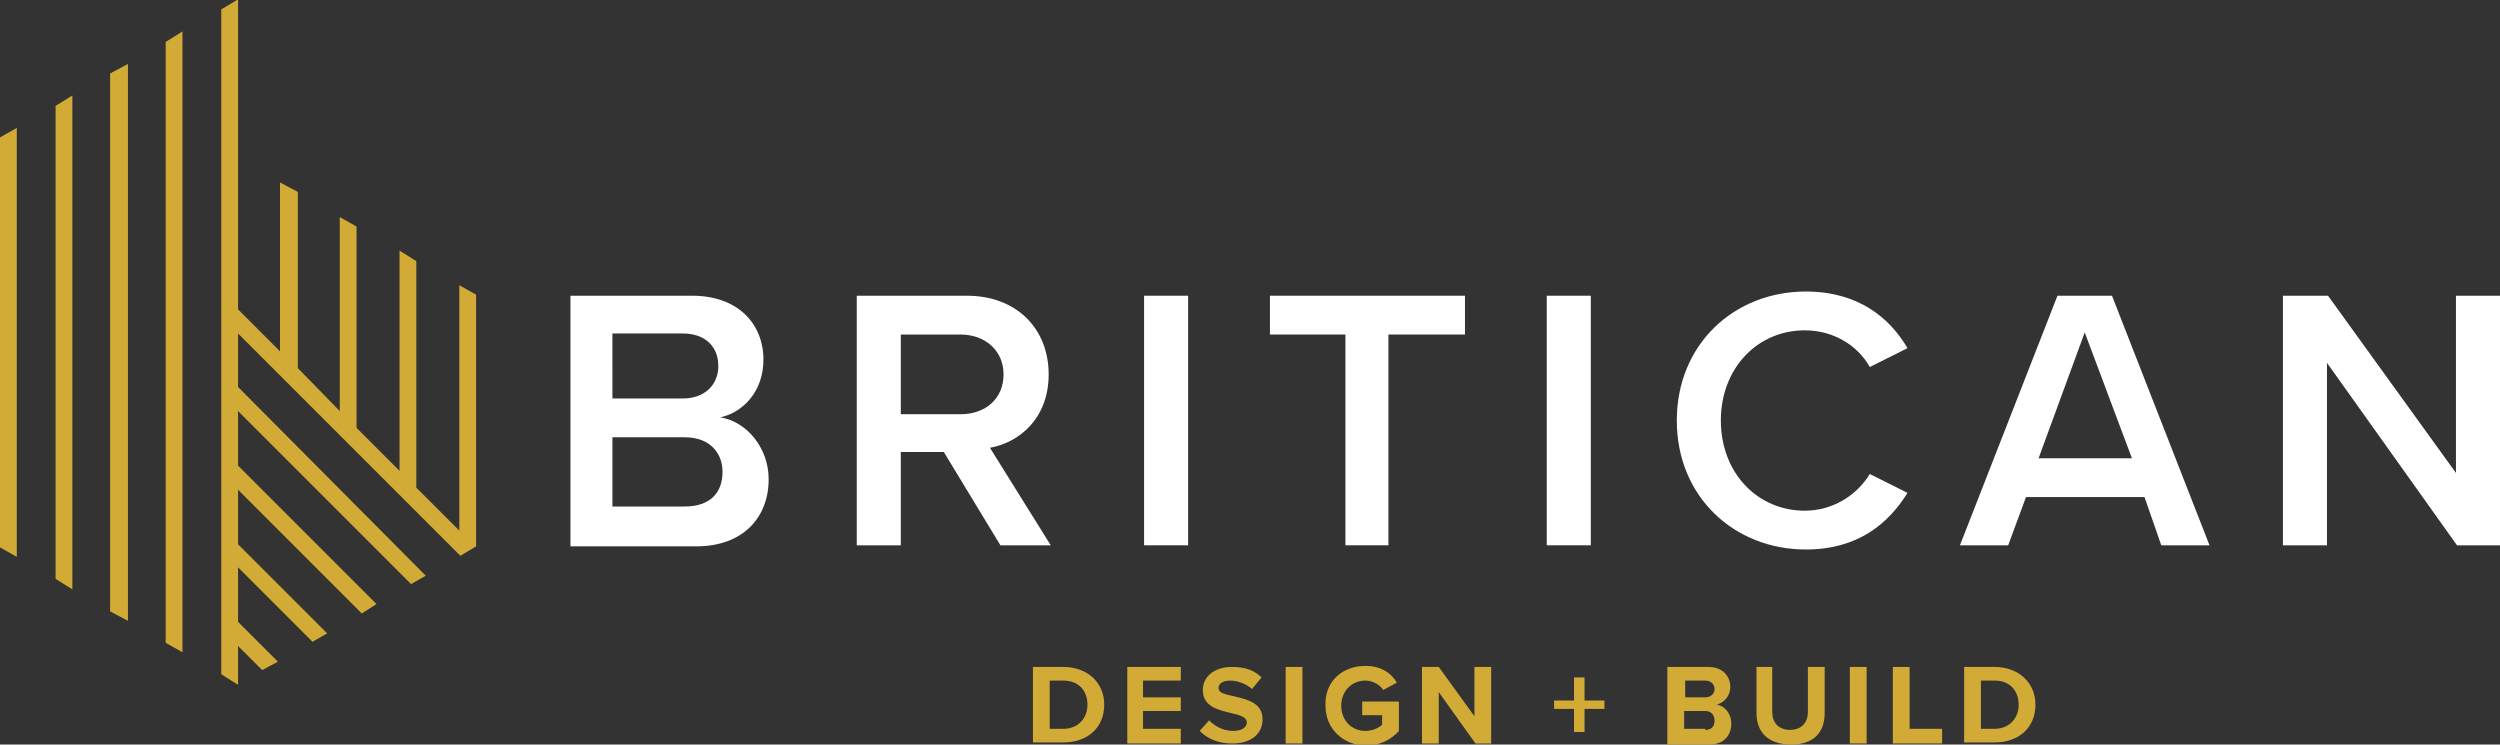 <?xml version="1.0" encoding="UTF-8"?>
<!-- Generator: Adobe Illustrator 27.1.1, SVG Export Plug-In . SVG Version: 6.00 Build 0)  -->
<svg xmlns="http://www.w3.org/2000/svg" xmlns:xlink="http://www.w3.org/1999/xlink" version="1.1" id="Layer_1" x="0px" y="0px" viewBox="0 0 238.4 71" style="enable-background:new 0 0 238.4 71;" xml:space="preserve">
<rect x="0" y="0" width="238.4" height="71" fill="#333333" stroke="none"/>
<style type="text/css">
	.st0{clip-path:url(#SVGID_00000088112183641956309170000008117497475736415124_);fill:#FFFFFF;}
	.st1{fill:#FFFFFF;}
	.st2{clip-path:url(#SVGID_00000057139585125657434140000014719719935013654936_);fill:#FFFFFF;}
	.st3{clip-path:url(#SVGID_00000024704662439274678280000003815446969184015008_);fill:#D2AB36;}
	.st4{fill:#D2AB36;}
	.st5{clip-path:url(#SVGID_00000031169545998631358800000016724245478408487303_);fill:#D2AB36;}
	.st6{clip-path:url(#SVGID_00000039842004289383898400000009070969944444181398_);fill:#D2AB36;}
	.st7{clip-path:url(#SVGID_00000125560454569833485440000010335921301898774445_);fill:#D2AB36;}
	.st8{clip-path:url(#SVGID_00000034801809591171845220000017187051910312043917_);fill:#D2AB36;}
</style>
<g>
	<defs>
		<rect id="SVGID_1_" width="238.4" height="71"></rect>
	</defs>
	<clipPath id="SVGID_00000069368011339125890250000011839592017352085684_">
		<use xlink:href="#SVGID_1_" style="overflow:visible;"></use>
	</clipPath>
	<path style="clip-path:url(#SVGID_00000069368011339125890250000011839592017352085684_);fill:#FFFFFF;" d="M65.3,48.3   c2.3,0,3.6-1.2,3.6-3.3c0-1.8-1.2-3.3-3.6-3.3h-6.9v6.6H65.3z M65.1,38c2.1,0,3.4-1.3,3.4-3.1s-1.2-3.1-3.4-3.1h-6.7V38H65.1z    M54.3,28.2H66c4.4,0,6.8,2.7,6.8,6.1c0,3-1.9,5-4.1,5.5c2.5,0.4,4.6,2.9,4.6,5.9c0,3.7-2.5,6.4-6.9,6.4h-12V28.2z"></path>
	<path style="clip-path:url(#SVGID_00000069368011339125890250000011839592017352085684_);fill:#FFFFFF;" d="M91.6,31.9h-5.7v7.6   h5.7c2.4,0,4.1-1.5,4.1-3.8S93.9,31.9,91.6,31.9 M90,43.1h-4.1V52h-4.2V28.2h10.5c4.7,0,7.8,3.1,7.8,7.5c0,4.2-2.8,6.5-5.6,7   l5.8,9.3h-4.8L90,43.1z"></path>
</g>
<rect x="109.1" y="28.2" class="st1" width="4.2" height="23.8"></rect>
<polygon class="st1" points="128.3,31.9 121.1,31.9 121.1,28.2 139.7,28.2 139.7,31.9 132.4,31.9 132.4,52 128.3,52 "></polygon>
<rect x="147.5" y="28.2" class="st1" width="4.2" height="23.8"></rect>
<g>
	<defs>
		<rect id="SVGID_00000156585254152182246840000003401613802757445543_" width="238.4" height="71"></rect>
	</defs>
	<clipPath id="SVGID_00000129169906056435557300000007779623301062170780_">
		<use xlink:href="#SVGID_00000156585254152182246840000003401613802757445543_" style="overflow:visible;"></use>
	</clipPath>
	<path style="clip-path:url(#SVGID_00000129169906056435557300000007779623301062170780_);fill:#FFFFFF;" d="M159.9,40.1   c0-7.3,5.5-12.3,12.3-12.3c5,0,8,2.5,9.7,5.4l-3.6,1.8c-1.1-2-3.4-3.5-6.2-3.5c-4.5,0-8,3.6-8,8.6c0,5,3.5,8.6,8,8.6   c2.7,0,5-1.5,6.2-3.5l3.6,1.8c-1.8,2.9-4.7,5.4-9.7,5.4C165.4,52.4,159.9,47.4,159.9,40.1"></path>
</g>
<path class="st1" d="M194.4,43.7h8.9l-4.5-12L194.4,43.7z M204.5,47.4h-11.3l-1.7,4.6h-4.6l9.3-23.8h5.2l9.3,23.8h-4.6L204.5,47.4z"></path>
<polygon class="st1" points="234.2,28.2 234.2,45.1 222,28.2 217.7,28.2 217.7,52 221.9,52 221.9,34.6 234.3,52 238.4,52   238.4,28.2 "></polygon>
<g>
	<defs>
		<rect id="SVGID_00000092434593950011540610000010093515890155068800_" width="238.4" height="71"></rect>
	</defs>
	<clipPath id="SVGID_00000018206422283187507100000017198065920486277545_">
		<use xlink:href="#SVGID_00000092434593950011540610000010093515890155068800_" style="overflow:visible;"></use>
	</clipPath>
	<path style="clip-path:url(#SVGID_00000018206422283187507100000017198065920486277545_);fill:#D2AB36;" d="M101.4,69.5   c1.4,0,2.3-1,2.3-2.3c0-1.3-0.8-2.3-2.3-2.3h-1.3v4.6H101.4z M98.5,63.6h2.9c2.3,0,3.9,1.5,3.9,3.6c0,2.2-1.6,3.6-3.9,3.6h-2.9   V63.6z"></path>
</g>
<polygon class="st4" points="107.5,63.6 107.5,70.9 112.6,70.9 112.6,69.5 109,69.5 109,67.8 112.6,67.8 112.6,66.5 109,66.5   109,64.9 112.6,64.9 112.6,63.6 "></polygon>
<g>
	<defs>
		<rect id="SVGID_00000085973065581801020320000008253785735564807312_" width="238.4" height="71"></rect>
	</defs>
	<clipPath id="SVGID_00000069380820971725334130000016865812531542083969_">
		<use xlink:href="#SVGID_00000085973065581801020320000008253785735564807312_" style="overflow:visible;"></use>
	</clipPath>
	<path style="clip-path:url(#SVGID_00000069380820971725334130000016865812531542083969_);fill:#D2AB36;" d="M115.3,68.7   c0.5,0.5,1.3,1,2.3,1c0.9,0,1.3-0.4,1.3-0.8c0-0.5-0.6-0.7-1.5-0.9c-1.2-0.3-2.7-0.6-2.7-2.2c0-1.2,1-2.2,2.8-2.2   c1.2,0,2.1,0.3,2.8,1l-0.9,1.1c-0.6-0.5-1.4-0.8-2.1-0.8c-0.7,0-1.1,0.3-1.1,0.7c0,0.5,0.6,0.6,1.5,0.8c1.2,0.3,2.7,0.6,2.7,2.2   c0,1.3-1,2.3-2.9,2.3c-1.4,0-2.4-0.5-3.1-1.2L115.3,68.7z"></path>
</g>
<rect x="122.6" y="63.6" class="st4" width="1.6" height="7.3"></rect>
<g>
	<defs>
		<rect id="SVGID_00000114772346592157934900000003782670078738107275_" width="238.4" height="71"></rect>
	</defs>
	<clipPath id="SVGID_00000132794229519959295360000010087387985037650845_">
		<use xlink:href="#SVGID_00000114772346592157934900000003782670078738107275_" style="overflow:visible;"></use>
	</clipPath>
	<path style="clip-path:url(#SVGID_00000132794229519959295360000010087387985037650845_);fill:#D2AB36;" d="M130.2,63.5   c1.5,0,2.5,0.7,3,1.6l-1.3,0.7c-0.3-0.5-1-0.9-1.7-0.9c-1.3,0-2.3,1-2.3,2.4c0,1.4,1,2.4,2.3,2.4c0.7,0,1.3-0.3,1.6-0.6v-0.9h-1.9   v-1.3h3.5v2.8c-0.7,0.8-1.8,1.4-3.1,1.4c-2.1,0-3.9-1.5-3.9-3.8C126.3,64.9,128.1,63.5,130.2,63.5"></path>
</g>
<polygon class="st4" points="140.6,63.6 140.6,68.3 137.2,63.6 135.6,63.6 135.6,70.9 137.2,70.9 137.2,66 140.7,70.9 142.2,70.9   142.2,63.6 "></polygon>
<polygon class="st4" points="151.1,69.8 150.1,69.8 150.1,67.6 148.2,67.6 148.2,66.8 150.1,66.8 150.1,64.6 151.1,64.6 151.1,66.8   153,66.8 153,67.6 151.1,67.6 "></polygon>
<g>
	<defs>
		<rect id="SVGID_00000114757138103087712390000003882969096620454818_" width="238.4" height="71"></rect>
	</defs>
	<clipPath id="SVGID_00000039093642730501210280000002514965983972034958_">
		<use xlink:href="#SVGID_00000114757138103087712390000003882969096620454818_" style="overflow:visible;"></use>
	</clipPath>
	<path style="clip-path:url(#SVGID_00000039093642730501210280000002514965983972034958_);fill:#D2AB36;" d="M162.6,69.6   c0.6,0,0.9-0.3,0.9-0.9c0-0.5-0.3-0.9-0.9-0.9h-2v1.7H162.6z M162.6,66.5c0.5,0,0.9-0.3,0.9-0.8c0-0.4-0.3-0.8-0.9-0.8h-1.9v1.6   H162.6z M159.1,63.6h3.8c1.4,0,2.1,0.9,2.1,1.9c0,0.9-0.6,1.5-1.3,1.7c0.8,0.1,1.4,0.9,1.4,1.8c0,1.1-0.7,2-2.1,2h-4V63.6z"></path>
	<path style="clip-path:url(#SVGID_00000039093642730501210280000002514965983972034958_);fill:#D2AB36;" d="M167.4,63.6h1.6v4.3   c0,1,0.6,1.7,1.7,1.7c1.1,0,1.7-0.7,1.7-1.7v-4.3h1.6V68c0,1.8-1,3-3.2,3c-2.2,0-3.3-1.2-3.3-3V63.6z"></path>
</g>
<rect x="176.4" y="63.6" class="st4" width="1.6" height="7.3"></rect>
<polygon class="st4" points="180.5,63.6 180.5,70.9 185.2,70.9 185.2,69.5 182.1,69.5 182.1,63.6 "></polygon>
<g>
	<defs>
		<rect id="SVGID_00000088829381198679236020000006178972456103067834_" width="238.4" height="71"></rect>
	</defs>
	<clipPath id="SVGID_00000090264270285727028390000012154900910944853932_">
		<use xlink:href="#SVGID_00000088829381198679236020000006178972456103067834_" style="overflow:visible;"></use>
	</clipPath>
	<path style="clip-path:url(#SVGID_00000090264270285727028390000012154900910944853932_);fill:#D2AB36;" d="M190.2,69.5   c1.4,0,2.3-1,2.3-2.3c0-1.3-0.8-2.3-2.3-2.3h-1.3v4.6H190.2z M187.3,63.6h2.9c2.3,0,3.9,1.5,3.9,3.6c0,2.2-1.6,3.6-3.9,3.6h-2.9   V63.6z"></path>
</g>
<polygon class="st4" points="15.8,61.3 17.4,62.2 17.4,3 15.8,4 "></polygon>
<polygon class="st4" points="10.5,58.3 12.2,59.2 12.2,6.1 10.5,7 "></polygon>
<polygon class="st4" points="5.3,55.2 6.9,56.2 6.9,9.1 5.3,10.1 "></polygon>
<polygon class="st4" points="0,13.1 0,52.2 1.6,53.1 1.6,12.2 "></polygon>
<polygon class="st4" points="22.6,0 21.1,0.9 21.1,64.3 22.7,65.3 22.7,61.6 25,63.9 26.5,63.1 22.7,59.3 22.7,54.1 29.8,61.2   31.2,60.4 22.7,51.9 22.7,46.7 34.5,58.5 35.9,57.6 22.7,44.4 22.7,39.2 39.2,55.7 40.6,54.9 22.7,36.9 22.7,31.8 43.9,53   45.4,52.1 45.4,28.1 43.8,27.2 43.8,50.6 39.7,46.5 39.7,24.9 38.1,23.9 38.1,44.9 34,40.8 34,21.6 32.4,20.7 32.4,39.2 28.4,35.1   28.4,18.3 26.7,17.4 26.7,33.5 22.7,29.5 22.7,0 "></polygon>
</svg>
